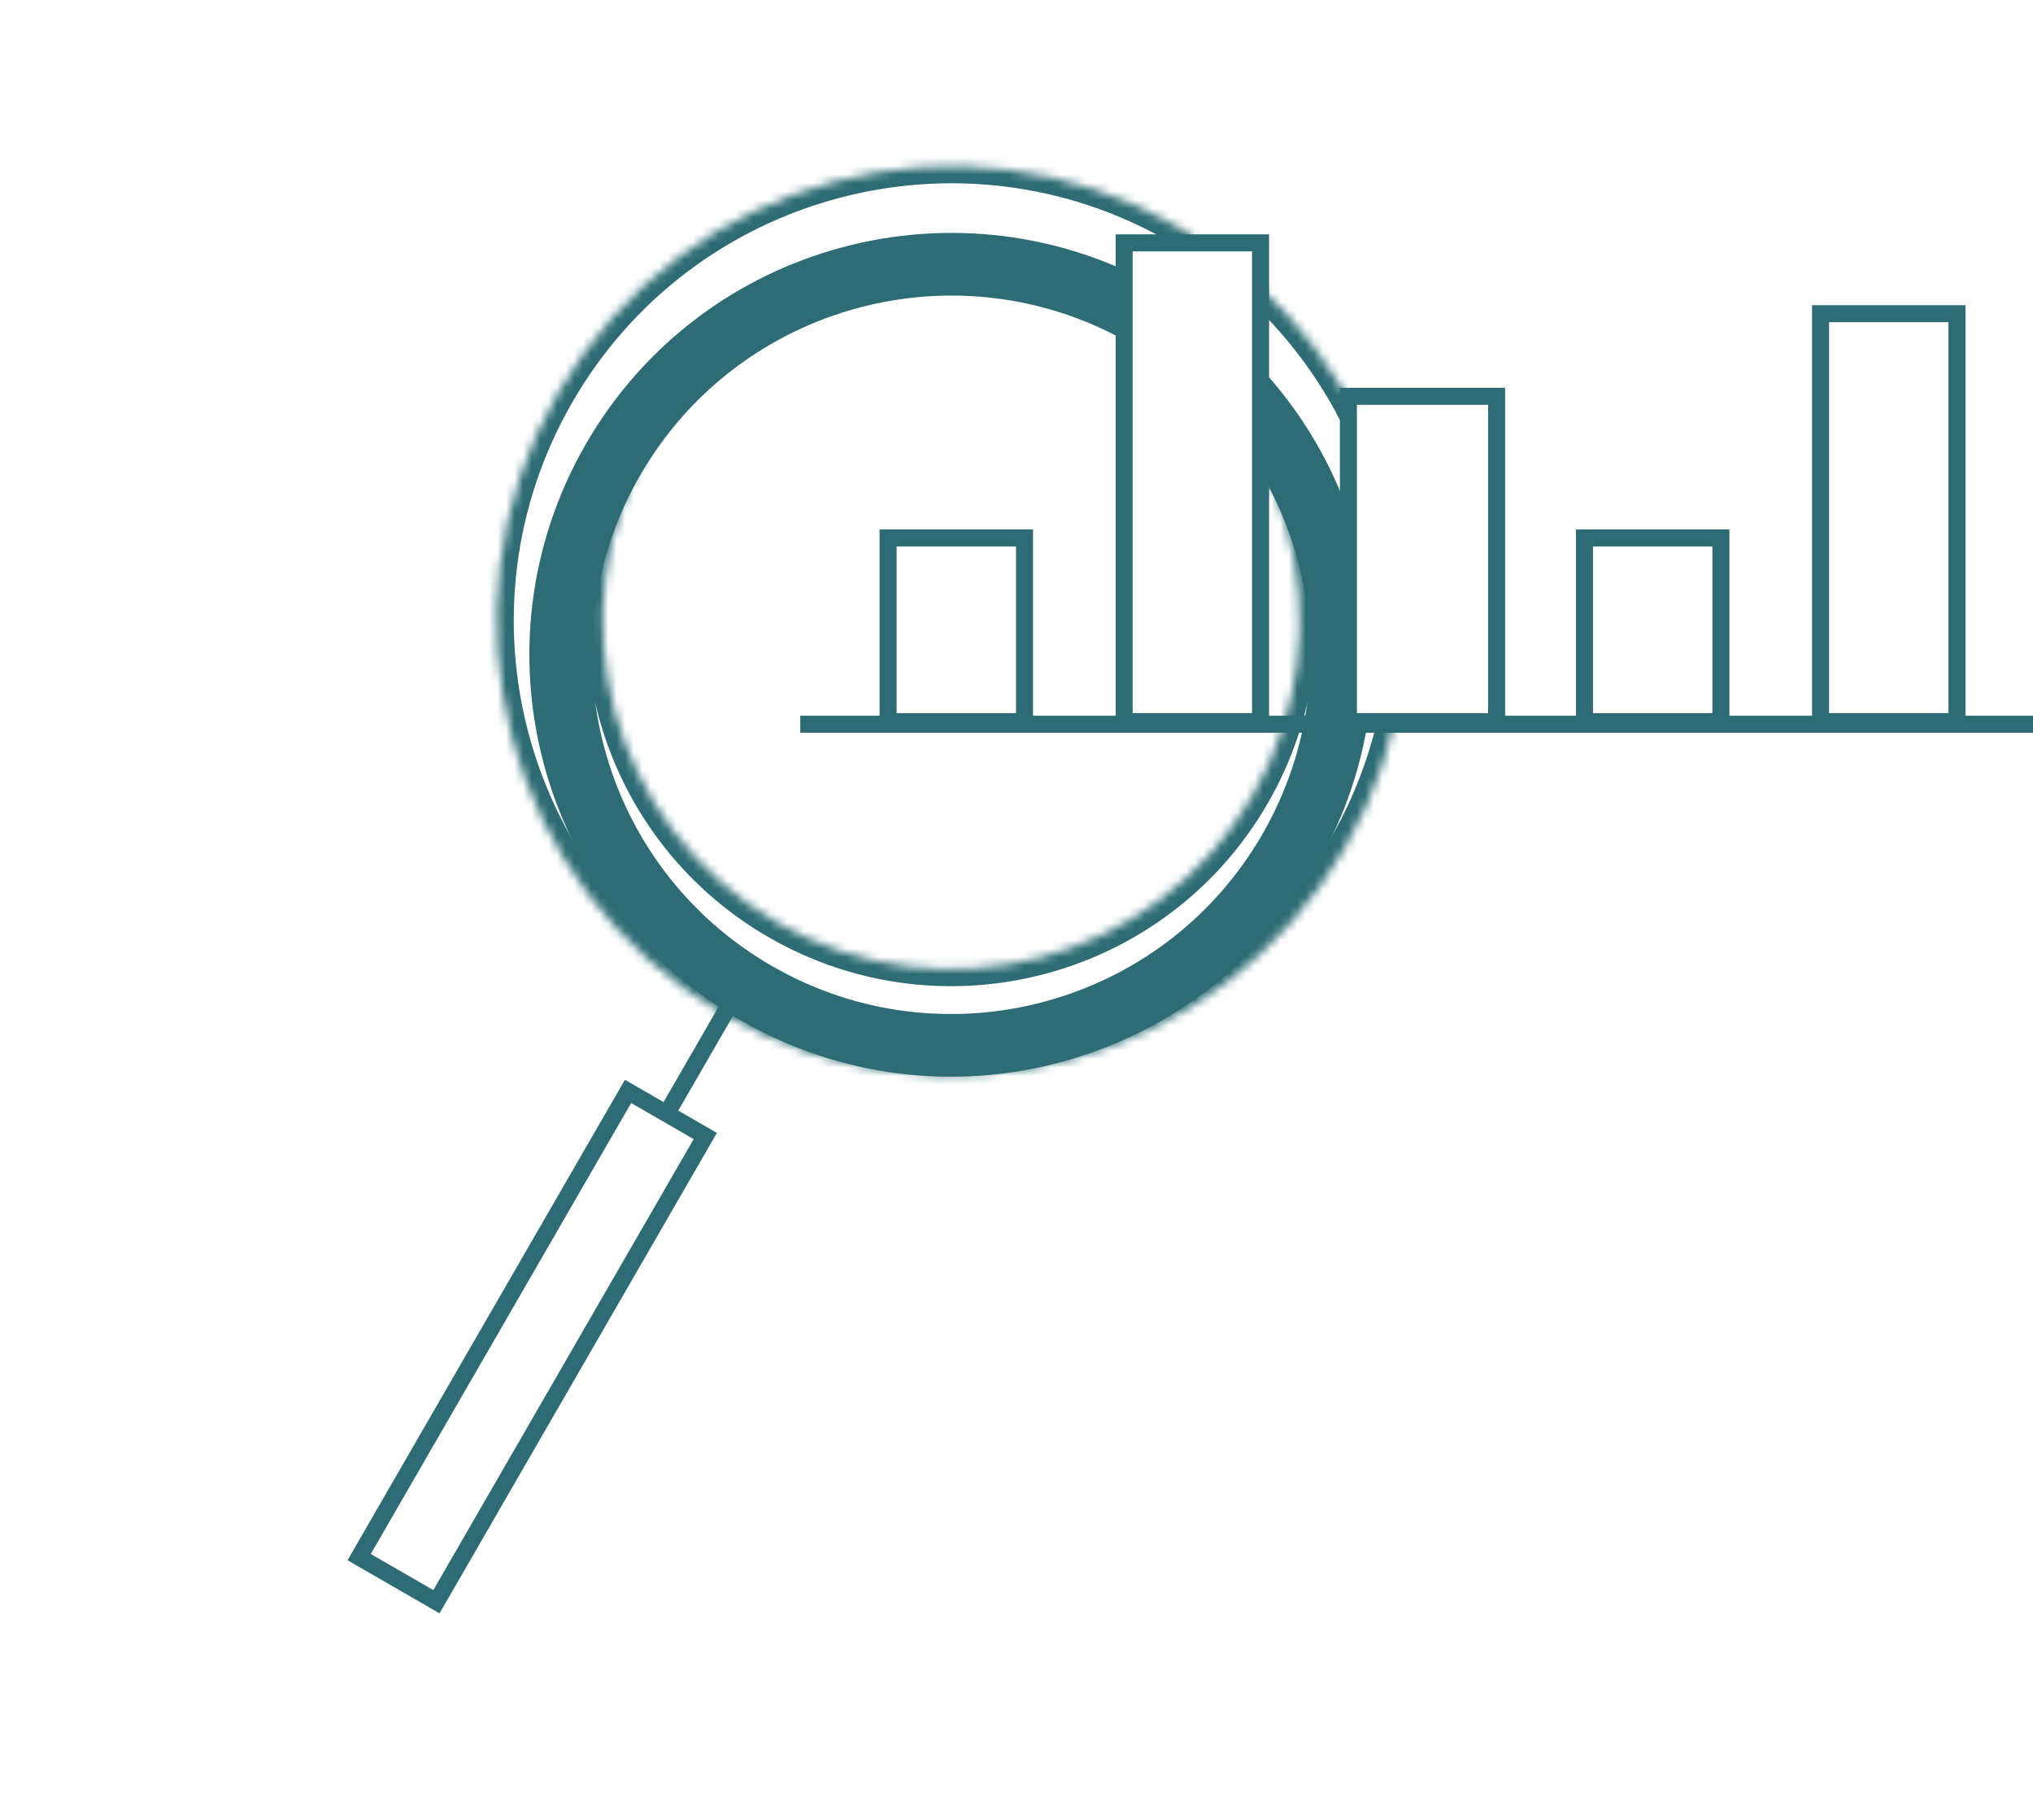 <svg width="239" height="214" viewBox="0 0 239 214" fill="none" xmlns="http://www.w3.org/2000/svg">
<mask id="path-1-inside-1_141_1172" fill="white">
<path d="M158.094 99.688C143.342 125.239 110.67 133.994 85.118 119.242C59.566 104.49 50.812 71.817 65.564 46.265C80.316 20.714 112.989 11.959 138.541 26.711C164.092 41.464 172.847 74.136 158.094 99.688ZM76.365 52.501C65.057 72.088 71.767 97.133 91.354 108.441C110.94 119.749 135.985 113.038 147.294 93.452C158.602 73.865 151.891 48.82 132.305 37.512C112.718 26.204 87.673 32.915 76.365 52.501Z"/>
</mask>
<path d="M158.094 99.688C143.342 125.239 110.67 133.994 85.118 119.242C59.566 104.49 50.812 71.817 65.564 46.265C80.316 20.714 112.989 11.959 138.541 26.711C164.092 41.464 172.847 74.136 158.094 99.688ZM76.365 52.501C65.057 72.088 71.767 97.133 91.354 108.441C110.94 119.749 135.985 113.038 147.294 93.452C158.602 73.865 151.891 48.82 132.305 37.512C112.718 26.204 87.673 32.915 76.365 52.501Z" stroke="#2D6C74" stroke-width="4" mask="url(#path-1-inside-1_141_1172)"/>
<g filter="url(#filter0_d_141_1172)">
<path d="M154.774 97.771C141.081 121.489 110.753 129.615 87.035 115.922C63.317 102.228 55.191 71.9 68.884 48.182C82.578 24.464 112.906 16.338 136.624 30.031C160.342 43.725 168.468 74.053 154.774 97.771ZM75.263 51.865C63.604 72.06 70.523 97.883 90.718 109.542C110.913 121.202 136.736 114.282 148.395 94.088C160.054 73.893 153.135 48.07 132.941 36.411C112.746 24.751 86.923 31.671 75.263 51.865Z" fill="#2D6C74"/>
</g>
<rect x="73.832" y="128.301" width="10.488" height="63.217" transform="rotate(30 73.832 128.301)" stroke="#2D6C74" stroke-width="2"/>
<path d="M78.527 130.658L85.465 118.641" stroke="#2D6C74" stroke-width="2" stroke-linecap="square"/>
<rect x="104.403" y="63.24" width="16.039" height="21.589" fill="white" stroke="#2D6C74" stroke-width="2"/>
<rect x="132.155" y="28.55" width="16.039" height="56.279" fill="white" stroke="#2D6C74" stroke-width="2"/>
<rect x="158.519" y="46.589" width="17.426" height="38.24" fill="white" stroke="#2D6C74" stroke-width="2"/>
<rect x="186.271" y="63.24" width="16.039" height="21.589" fill="white" stroke="#2D6C74" stroke-width="2"/>
<rect x="214.023" y="36.876" width="16.039" height="47.953" fill="white" stroke="#2D6C74" stroke-width="2"/>
<path d="M95.078 85.136H238" stroke="#2D6C74" stroke-width="2" stroke-linecap="square"/>
<defs>
<filter id="filter0_d_141_1172" x="47.232" y="12.379" width="129.194" height="129.194" filterUnits="userSpaceOnUse" color-interpolation-filters="sRGB">
<feFlood flood-opacity="0" result="BackgroundImageFix"/>
<feColorMatrix in="SourceAlpha" type="matrix" values="0 0 0 0 0 0 0 0 0 0 0 0 0 0 0 0 0 0 127 0" result="hardAlpha"/>
<feOffset dy="4"/>
<feGaussianBlur stdDeviation="7.5"/>
<feComposite in2="hardAlpha" operator="out"/>
<feColorMatrix type="matrix" values="0 0 0 0 0.112 0 0 0 0 0.205 0 0 0 0 0.217 0 0 0 0.25 0"/>
<feBlend mode="normal" in2="BackgroundImageFix" result="effect1_dropShadow_141_1172"/>
<feBlend mode="normal" in="SourceGraphic" in2="effect1_dropShadow_141_1172" result="shape"/>
</filter>
</defs>
</svg>
